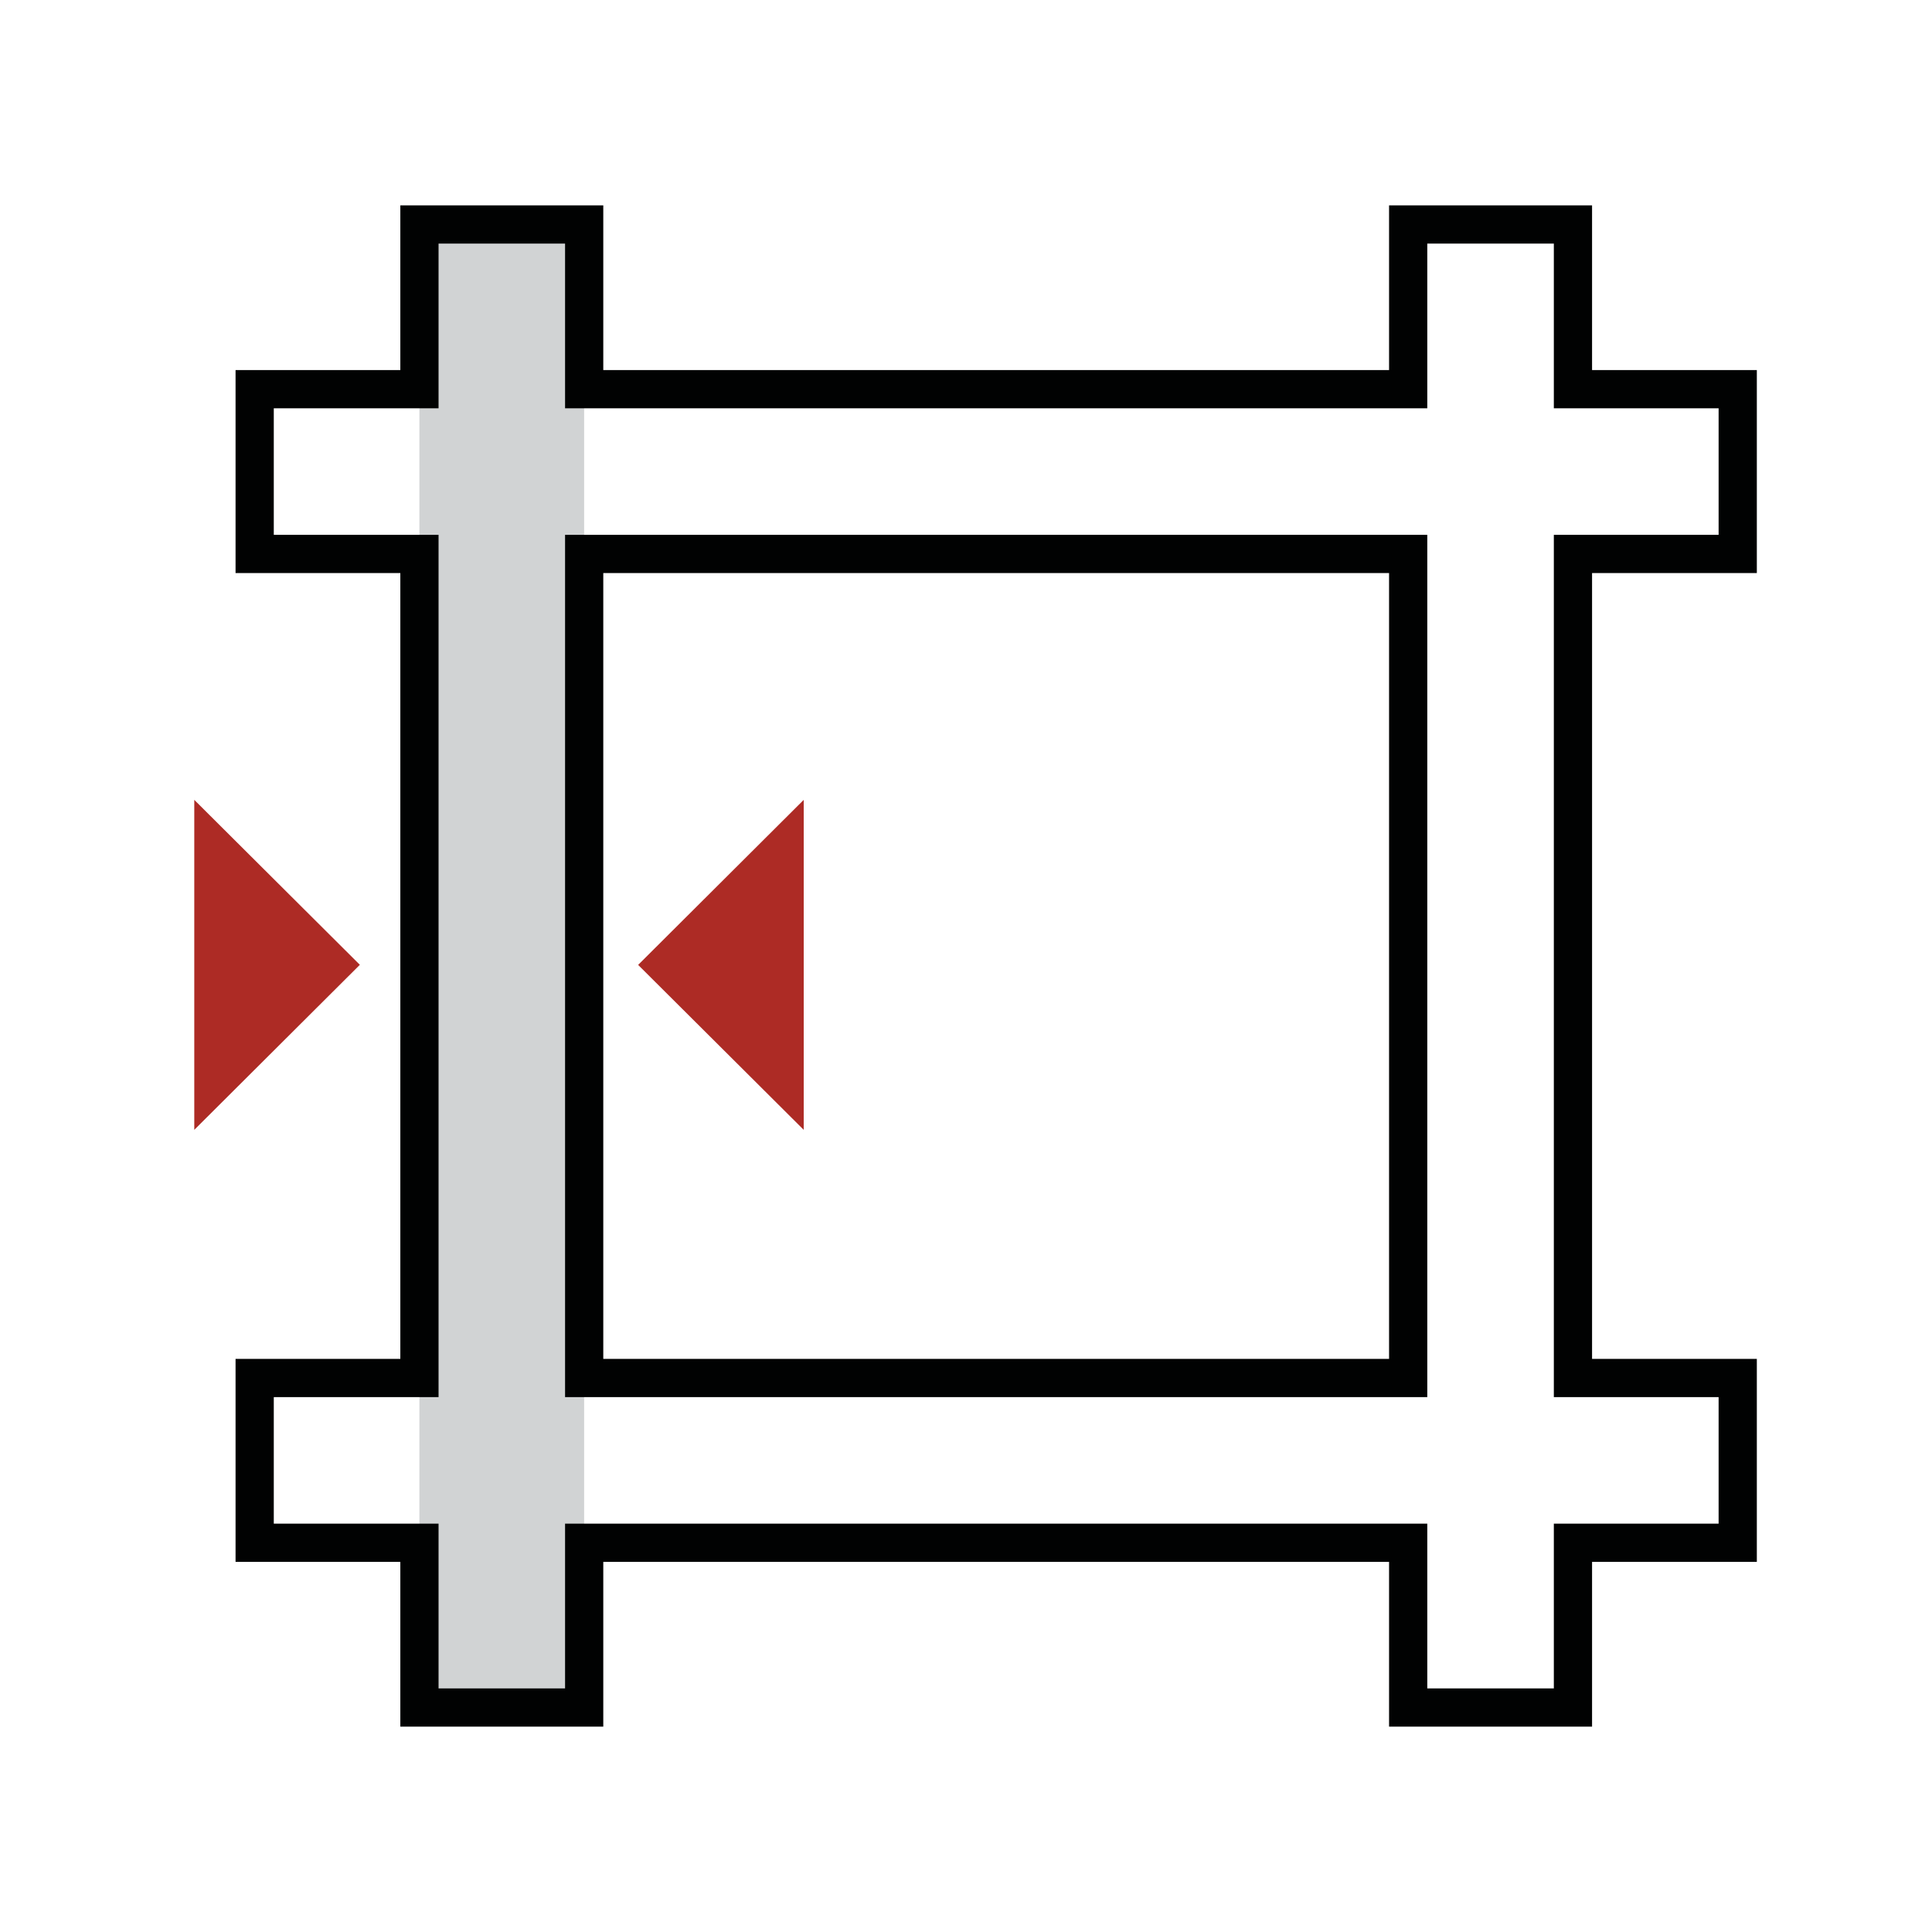 <?xml version="1.0" encoding="utf-8"?>
<!-- Generator: Adobe Illustrator 16.0.0, SVG Export Plug-In . SVG Version: 6.00 Build 0)  -->
<svg version="1.2" baseProfile="tiny" id="Ebene_1" xmlns="http://www.w3.org/2000/svg" xmlns:xlink="http://www.w3.org/1999/xlink"
	 x="0px" y="0px" width="42.961px" height="42.96px" viewBox="0 0 42.961 42.96" xml:space="preserve">
<polygon fill="#AD2B25" points="4.32,25.124 8.002,21.454 4.32,17.786 "/>
<polygon fill="#AD2B25" points="17.872,17.786 14.19,21.456 17.872,25.124 "/>
<rect x="9.326" y="4.992" fill="#D1D3D4" width="3.663" height="32.978"/>
<path fill="none" stroke="#010202" stroke-width="0.85" stroke-miterlimit="10" d="M31.313,30.642H12.99V12.318h18.323V30.642z
	 M38.641,12.318V8.654h-3.664V4.991h-3.664v3.663H12.99V4.991H9.327v3.663H5.663v3.664h3.664v18.324H5.663v3.664h3.664v3.663h3.663
	v-3.663h18.323v3.663h3.664v-3.663h3.664v-3.664h-3.664V12.318H38.641z"/>
</svg>
